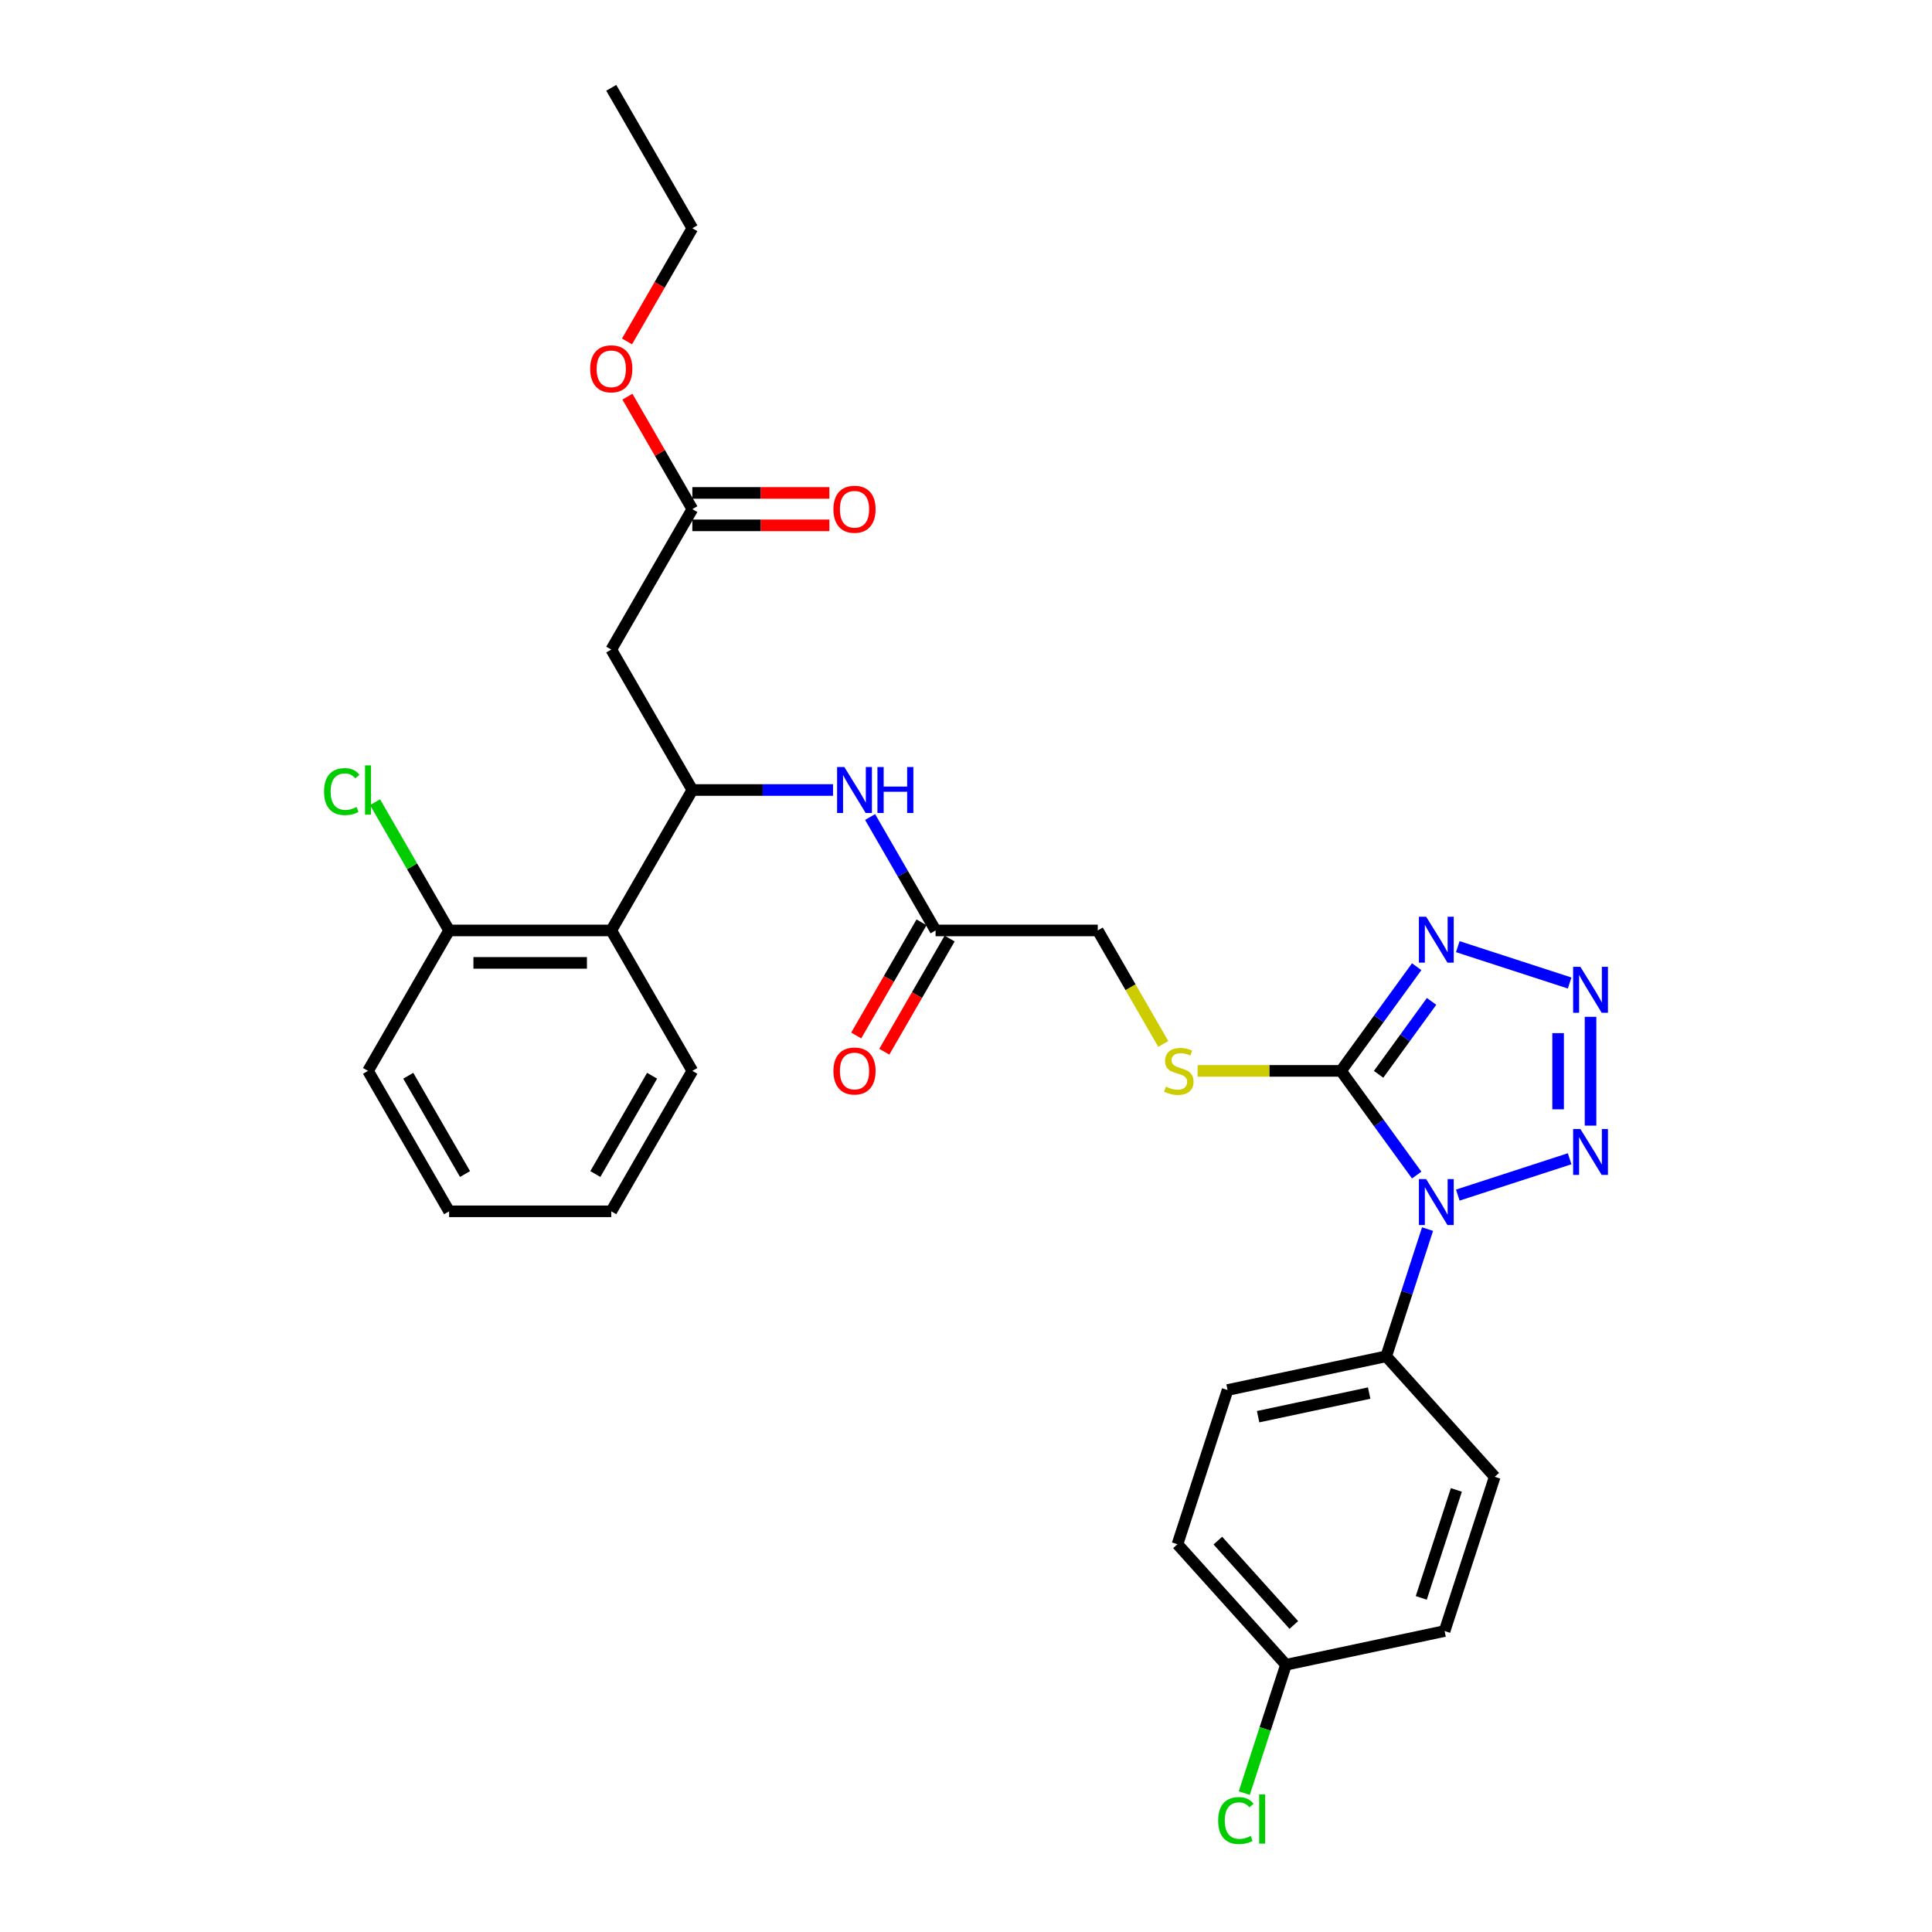 <?xml version='1.0' encoding='iso-8859-1'?>
<svg version='1.1' baseProfile='full'
              xmlns='http://www.w3.org/2000/svg'
                      xmlns:rdkit='http://www.rdkit.org/xml'
                      xmlns:xlink='http://www.w3.org/1999/xlink'
                  xml:space='preserve'
width='1000px' height='1000px' viewBox='0 0 1000 1000'>
<!-- END OF HEADER -->
<rect style='opacity:1.0;fill:#FFFFFF;stroke:none' width='1000' height='1000' x='0' y='0'> </rect>
<path class='bond-0' d='M 733.276,608.208 L 713.687,581.248' style='fill:none;fill-rule:evenodd;stroke:#0000FF;stroke-width:6px;stroke-linecap:butt;stroke-linejoin:miter;stroke-opacity:1' />
<path class='bond-0' d='M 713.687,581.248 L 694.099,554.287' style='fill:none;fill-rule:evenodd;stroke:#000000;stroke-width:6px;stroke-linecap:butt;stroke-linejoin:miter;stroke-opacity:1' />
<path class='bond-3' d='M 754.548,618.581 L 812.442,599.77' style='fill:none;fill-rule:evenodd;stroke:#0000FF;stroke-width:6px;stroke-linecap:butt;stroke-linejoin:miter;stroke-opacity:1' />
<path class='bond-9' d='M 738.892,636.176 L 728.195,669.098' style='fill:none;fill-rule:evenodd;stroke:#0000FF;stroke-width:6px;stroke-linecap:butt;stroke-linejoin:miter;stroke-opacity:1' />
<path class='bond-9' d='M 728.195,669.098 L 717.498,702.02' style='fill:none;fill-rule:evenodd;stroke:#000000;stroke-width:6px;stroke-linecap:butt;stroke-linejoin:miter;stroke-opacity:1' />
<path class='bond-1' d='M 694.099,554.287 L 713.687,527.326' style='fill:none;fill-rule:evenodd;stroke:#000000;stroke-width:6px;stroke-linecap:butt;stroke-linejoin:miter;stroke-opacity:1' />
<path class='bond-1' d='M 713.687,527.326 L 733.276,500.365' style='fill:none;fill-rule:evenodd;stroke:#0000FF;stroke-width:6px;stroke-linecap:butt;stroke-linejoin:miter;stroke-opacity:1' />
<path class='bond-1' d='M 713.557,556.066 L 727.268,537.193' style='fill:none;fill-rule:evenodd;stroke:#000000;stroke-width:6px;stroke-linecap:butt;stroke-linejoin:miter;stroke-opacity:1' />
<path class='bond-1' d='M 727.268,537.193 L 740.98,518.321' style='fill:none;fill-rule:evenodd;stroke:#0000FF;stroke-width:6px;stroke-linecap:butt;stroke-linejoin:miter;stroke-opacity:1' />
<path class='bond-8' d='M 694.099,554.287 L 656.991,554.287' style='fill:none;fill-rule:evenodd;stroke:#000000;stroke-width:6px;stroke-linecap:butt;stroke-linejoin:miter;stroke-opacity:1' />
<path class='bond-8' d='M 656.991,554.287 L 619.883,554.287' style='fill:none;fill-rule:evenodd;stroke:#CCCC00;stroke-width:6px;stroke-linecap:butt;stroke-linejoin:miter;stroke-opacity:1' />
<path class='bond-30' d='M 754.548,489.992 L 812.442,508.803' style='fill:none;fill-rule:evenodd;stroke:#0000FF;stroke-width:6px;stroke-linecap:butt;stroke-linejoin:miter;stroke-opacity:1' />
<path class='bond-2' d='M 823.263,526.303 L 823.263,582.62' style='fill:none;fill-rule:evenodd;stroke:#0000FF;stroke-width:6px;stroke-linecap:butt;stroke-linejoin:miter;stroke-opacity:1' />
<path class='bond-2' d='M 806.476,534.75 L 806.476,574.173' style='fill:none;fill-rule:evenodd;stroke:#0000FF;stroke-width:6px;stroke-linecap:butt;stroke-linejoin:miter;stroke-opacity:1' />
<path class='bond-4' d='M 358.357,408.906 L 394.768,408.906' style='fill:none;fill-rule:evenodd;stroke:#000000;stroke-width:6px;stroke-linecap:butt;stroke-linejoin:miter;stroke-opacity:1' />
<path class='bond-4' d='M 394.768,408.906 L 431.179,408.906' style='fill:none;fill-rule:evenodd;stroke:#0000FF;stroke-width:6px;stroke-linecap:butt;stroke-linejoin:miter;stroke-opacity:1' />
<path class='bond-5' d='M 358.357,408.906 L 316.389,336.216' style='fill:none;fill-rule:evenodd;stroke:#000000;stroke-width:6px;stroke-linecap:butt;stroke-linejoin:miter;stroke-opacity:1' />
<path class='bond-6' d='M 358.357,408.906 L 316.389,481.596' style='fill:none;fill-rule:evenodd;stroke:#000000;stroke-width:6px;stroke-linecap:butt;stroke-linejoin:miter;stroke-opacity:1' />
<path class='bond-10' d='M 316.389,336.216 L 358.357,263.526' style='fill:none;fill-rule:evenodd;stroke:#000000;stroke-width:6px;stroke-linecap:butt;stroke-linejoin:miter;stroke-opacity:1' />
<path class='bond-12' d='M 316.389,481.596 L 232.454,481.596' style='fill:none;fill-rule:evenodd;stroke:#000000;stroke-width:6px;stroke-linecap:butt;stroke-linejoin:miter;stroke-opacity:1' />
<path class='bond-12' d='M 303.799,498.384 L 245.044,498.384' style='fill:none;fill-rule:evenodd;stroke:#000000;stroke-width:6px;stroke-linecap:butt;stroke-linejoin:miter;stroke-opacity:1' />
<path class='bond-24' d='M 316.389,481.596 L 358.357,554.287' style='fill:none;fill-rule:evenodd;stroke:#000000;stroke-width:6px;stroke-linecap:butt;stroke-linejoin:miter;stroke-opacity:1' />
<path class='bond-7' d='M 450.366,422.89 L 467.313,452.243' style='fill:none;fill-rule:evenodd;stroke:#0000FF;stroke-width:6px;stroke-linecap:butt;stroke-linejoin:miter;stroke-opacity:1' />
<path class='bond-7' d='M 467.313,452.243 L 484.26,481.596' style='fill:none;fill-rule:evenodd;stroke:#000000;stroke-width:6px;stroke-linecap:butt;stroke-linejoin:miter;stroke-opacity:1' />
<path class='bond-15' d='M 602.11,540.337 L 585.153,510.967' style='fill:none;fill-rule:evenodd;stroke:#CCCC00;stroke-width:6px;stroke-linecap:butt;stroke-linejoin:miter;stroke-opacity:1' />
<path class='bond-15' d='M 585.153,510.967 L 568.196,481.596' style='fill:none;fill-rule:evenodd;stroke:#000000;stroke-width:6px;stroke-linecap:butt;stroke-linejoin:miter;stroke-opacity:1' />
<path class='bond-16' d='M 717.498,702.02 L 635.396,719.471' style='fill:none;fill-rule:evenodd;stroke:#000000;stroke-width:6px;stroke-linecap:butt;stroke-linejoin:miter;stroke-opacity:1' />
<path class='bond-16' d='M 708.673,721.057 L 651.202,733.273' style='fill:none;fill-rule:evenodd;stroke:#000000;stroke-width:6px;stroke-linecap:butt;stroke-linejoin:miter;stroke-opacity:1' />
<path class='bond-17' d='M 717.498,702.02 L 773.662,764.396' style='fill:none;fill-rule:evenodd;stroke:#000000;stroke-width:6px;stroke-linecap:butt;stroke-linejoin:miter;stroke-opacity:1' />
<path class='bond-13' d='M 358.357,271.919 L 393.82,271.919' style='fill:none;fill-rule:evenodd;stroke:#000000;stroke-width:6px;stroke-linecap:butt;stroke-linejoin:miter;stroke-opacity:1' />
<path class='bond-13' d='M 393.82,271.919 L 429.283,271.919' style='fill:none;fill-rule:evenodd;stroke:#FF0000;stroke-width:6px;stroke-linecap:butt;stroke-linejoin:miter;stroke-opacity:1' />
<path class='bond-13' d='M 358.357,255.132 L 393.82,255.132' style='fill:none;fill-rule:evenodd;stroke:#000000;stroke-width:6px;stroke-linecap:butt;stroke-linejoin:miter;stroke-opacity:1' />
<path class='bond-13' d='M 393.82,255.132 L 429.283,255.132' style='fill:none;fill-rule:evenodd;stroke:#FF0000;stroke-width:6px;stroke-linecap:butt;stroke-linejoin:miter;stroke-opacity:1' />
<path class='bond-22' d='M 358.357,263.526 L 341.555,234.424' style='fill:none;fill-rule:evenodd;stroke:#000000;stroke-width:6px;stroke-linecap:butt;stroke-linejoin:miter;stroke-opacity:1' />
<path class='bond-22' d='M 341.555,234.424 L 324.753,205.322' style='fill:none;fill-rule:evenodd;stroke:#FF0000;stroke-width:6px;stroke-linecap:butt;stroke-linejoin:miter;stroke-opacity:1' />
<path class='bond-11' d='M 484.26,481.596 L 568.196,481.596' style='fill:none;fill-rule:evenodd;stroke:#000000;stroke-width:6px;stroke-linecap:butt;stroke-linejoin:miter;stroke-opacity:1' />
<path class='bond-14' d='M 476.991,477.4 L 460.083,506.686' style='fill:none;fill-rule:evenodd;stroke:#000000;stroke-width:6px;stroke-linecap:butt;stroke-linejoin:miter;stroke-opacity:1' />
<path class='bond-14' d='M 460.083,506.686 L 443.175,535.972' style='fill:none;fill-rule:evenodd;stroke:#FF0000;stroke-width:6px;stroke-linecap:butt;stroke-linejoin:miter;stroke-opacity:1' />
<path class='bond-14' d='M 491.529,485.793 L 474.621,515.079' style='fill:none;fill-rule:evenodd;stroke:#000000;stroke-width:6px;stroke-linecap:butt;stroke-linejoin:miter;stroke-opacity:1' />
<path class='bond-14' d='M 474.621,515.079 L 457.713,544.366' style='fill:none;fill-rule:evenodd;stroke:#FF0000;stroke-width:6px;stroke-linecap:butt;stroke-linejoin:miter;stroke-opacity:1' />
<path class='bond-19' d='M 232.454,481.596 L 213.291,448.406' style='fill:none;fill-rule:evenodd;stroke:#000000;stroke-width:6px;stroke-linecap:butt;stroke-linejoin:miter;stroke-opacity:1' />
<path class='bond-19' d='M 213.291,448.406 L 194.129,415.216' style='fill:none;fill-rule:evenodd;stroke:#00CC00;stroke-width:6px;stroke-linecap:butt;stroke-linejoin:miter;stroke-opacity:1' />
<path class='bond-25' d='M 232.454,481.596 L 190.486,554.287' style='fill:none;fill-rule:evenodd;stroke:#000000;stroke-width:6px;stroke-linecap:butt;stroke-linejoin:miter;stroke-opacity:1' />
<path class='bond-20' d='M 635.396,719.471 L 609.459,799.298' style='fill:none;fill-rule:evenodd;stroke:#000000;stroke-width:6px;stroke-linecap:butt;stroke-linejoin:miter;stroke-opacity:1' />
<path class='bond-21' d='M 773.662,764.396 L 747.724,844.223' style='fill:none;fill-rule:evenodd;stroke:#000000;stroke-width:6px;stroke-linecap:butt;stroke-linejoin:miter;stroke-opacity:1' />
<path class='bond-21' d='M 753.806,771.182 L 735.649,827.062' style='fill:none;fill-rule:evenodd;stroke:#000000;stroke-width:6px;stroke-linecap:butt;stroke-linejoin:miter;stroke-opacity:1' />
<path class='bond-18' d='M 665.623,861.674 L 609.459,799.298' style='fill:none;fill-rule:evenodd;stroke:#000000;stroke-width:6px;stroke-linecap:butt;stroke-linejoin:miter;stroke-opacity:1' />
<path class='bond-18' d='M 669.673,841.085 L 630.359,797.422' style='fill:none;fill-rule:evenodd;stroke:#000000;stroke-width:6px;stroke-linecap:butt;stroke-linejoin:miter;stroke-opacity:1' />
<path class='bond-23' d='M 665.623,861.674 L 654.83,894.89' style='fill:none;fill-rule:evenodd;stroke:#000000;stroke-width:6px;stroke-linecap:butt;stroke-linejoin:miter;stroke-opacity:1' />
<path class='bond-23' d='M 654.83,894.89 L 644.038,928.106' style='fill:none;fill-rule:evenodd;stroke:#00CC00;stroke-width:6px;stroke-linecap:butt;stroke-linejoin:miter;stroke-opacity:1' />
<path class='bond-31' d='M 665.623,861.674 L 747.724,844.223' style='fill:none;fill-rule:evenodd;stroke:#000000;stroke-width:6px;stroke-linecap:butt;stroke-linejoin:miter;stroke-opacity:1' />
<path class='bond-26' d='M 324.54,176.717 L 341.449,147.431' style='fill:none;fill-rule:evenodd;stroke:#FF0000;stroke-width:6px;stroke-linecap:butt;stroke-linejoin:miter;stroke-opacity:1' />
<path class='bond-26' d='M 341.449,147.431 L 358.357,118.145' style='fill:none;fill-rule:evenodd;stroke:#000000;stroke-width:6px;stroke-linecap:butt;stroke-linejoin:miter;stroke-opacity:1' />
<path class='bond-27' d='M 358.357,554.287 L 316.389,626.977' style='fill:none;fill-rule:evenodd;stroke:#000000;stroke-width:6px;stroke-linecap:butt;stroke-linejoin:miter;stroke-opacity:1' />
<path class='bond-27' d='M 337.524,556.797 L 308.146,607.68' style='fill:none;fill-rule:evenodd;stroke:#000000;stroke-width:6px;stroke-linecap:butt;stroke-linejoin:miter;stroke-opacity:1' />
<path class='bond-32' d='M 190.486,554.287 L 232.454,626.977' style='fill:none;fill-rule:evenodd;stroke:#000000;stroke-width:6px;stroke-linecap:butt;stroke-linejoin:miter;stroke-opacity:1' />
<path class='bond-32' d='M 211.319,556.797 L 240.697,607.68' style='fill:none;fill-rule:evenodd;stroke:#000000;stroke-width:6px;stroke-linecap:butt;stroke-linejoin:miter;stroke-opacity:1' />
<path class='bond-28' d='M 358.357,118.145 L 316.389,45.455' style='fill:none;fill-rule:evenodd;stroke:#000000;stroke-width:6px;stroke-linecap:butt;stroke-linejoin:miter;stroke-opacity:1' />
<path class='bond-29' d='M 316.389,626.977 L 232.454,626.977' style='fill:none;fill-rule:evenodd;stroke:#000000;stroke-width:6px;stroke-linecap:butt;stroke-linejoin:miter;stroke-opacity:1' />
<path  class='atom-0' d='M 738.181 610.307
L 745.97 622.897
Q 746.742 624.139, 747.985 626.389
Q 749.227 628.638, 749.294 628.773
L 749.294 610.307
L 752.45 610.307
L 752.45 634.077
L 749.193 634.077
L 740.833 620.312
Q 739.86 618.7, 738.819 616.854
Q 737.812 615.007, 737.509 614.436
L 737.509 634.077
L 734.421 634.077
L 734.421 610.307
L 738.181 610.307
' fill='#0000FF'/>
<path  class='atom-2' d='M 738.181 474.496
L 745.97 487.087
Q 746.742 488.329, 747.985 490.578
Q 749.227 492.828, 749.294 492.962
L 749.294 474.496
L 752.45 474.496
L 752.45 498.267
L 749.193 498.267
L 740.833 484.501
Q 739.86 482.89, 738.819 481.043
Q 737.812 479.197, 737.509 478.626
L 737.509 498.267
L 734.421 498.267
L 734.421 474.496
L 738.181 474.496
' fill='#0000FF'/>
<path  class='atom-3' d='M 818.008 500.434
L 825.798 513.024
Q 826.57 514.266, 827.812 516.516
Q 829.054 518.765, 829.121 518.9
L 829.121 500.434
L 832.277 500.434
L 832.277 524.204
L 829.021 524.204
L 820.661 510.439
Q 819.687 508.827, 818.646 506.981
Q 817.639 505.134, 817.337 504.563
L 817.337 524.204
L 814.248 524.204
L 814.248 500.434
L 818.008 500.434
' fill='#0000FF'/>
<path  class='atom-4' d='M 818.008 584.369
L 825.798 596.96
Q 826.57 598.202, 827.812 600.451
Q 829.054 602.701, 829.121 602.835
L 829.121 584.369
L 832.277 584.369
L 832.277 608.14
L 829.021 608.14
L 820.661 594.374
Q 819.687 592.763, 818.646 590.916
Q 817.639 589.07, 817.337 588.499
L 817.337 608.14
L 814.248 608.14
L 814.248 584.369
L 818.008 584.369
' fill='#0000FF'/>
<path  class='atom-8' d='M 437.038 397.021
L 444.827 409.611
Q 445.6 410.853, 446.842 413.103
Q 448.084 415.352, 448.151 415.487
L 448.151 397.021
L 451.307 397.021
L 451.307 420.791
L 448.051 420.791
L 439.691 407.026
Q 438.717 405.414, 437.676 403.568
Q 436.669 401.721, 436.367 401.15
L 436.367 420.791
L 433.278 420.791
L 433.278 397.021
L 437.038 397.021
' fill='#0000FF'/>
<path  class='atom-8' d='M 454.161 397.021
L 457.384 397.021
L 457.384 407.127
L 469.538 407.127
L 469.538 397.021
L 472.761 397.021
L 472.761 420.791
L 469.538 420.791
L 469.538 409.813
L 457.384 409.813
L 457.384 420.791
L 454.161 420.791
L 454.161 397.021
' fill='#0000FF'/>
<path  class='atom-9' d='M 603.449 562.445
Q 603.717 562.546, 604.825 563.016
Q 605.933 563.486, 607.142 563.788
Q 608.384 564.057, 609.593 564.057
Q 611.842 564.057, 613.152 562.982
Q 614.461 561.875, 614.461 559.961
Q 614.461 558.651, 613.79 557.846
Q 613.152 557.04, 612.145 556.603
Q 611.137 556.167, 609.459 555.663
Q 607.343 555.025, 606.068 554.421
Q 604.825 553.817, 603.919 552.541
Q 603.046 551.265, 603.046 549.116
Q 603.046 546.128, 605.06 544.282
Q 607.108 542.435, 611.137 542.435
Q 613.89 542.435, 617.013 543.744
L 616.241 546.33
Q 613.387 545.155, 611.238 545.155
Q 608.921 545.155, 607.646 546.128
Q 606.37 547.068, 606.403 548.713
Q 606.403 549.989, 607.041 550.761
Q 607.713 551.534, 608.653 551.97
Q 609.626 552.407, 611.238 552.91
Q 613.387 553.582, 614.663 554.253
Q 615.938 554.925, 616.845 556.301
Q 617.785 557.644, 617.785 559.961
Q 617.785 563.251, 615.569 565.031
Q 613.387 566.776, 609.727 566.776
Q 607.612 566.776, 606 566.306
Q 604.422 565.87, 602.542 565.098
L 603.449 562.445
' fill='#CCCC00'/>
<path  class='atom-14' d='M 431.381 263.593
Q 431.381 257.885, 434.201 254.695
Q 437.021 251.506, 442.293 251.506
Q 447.564 251.506, 450.384 254.695
Q 453.204 257.885, 453.204 263.593
Q 453.204 269.367, 450.35 272.658
Q 447.497 275.914, 442.293 275.914
Q 437.055 275.914, 434.201 272.658
Q 431.381 269.401, 431.381 263.593
M 442.293 273.228
Q 445.919 273.228, 447.866 270.811
Q 449.847 268.36, 449.847 263.593
Q 449.847 258.926, 447.866 256.576
Q 445.919 254.192, 442.293 254.192
Q 438.667 254.192, 436.686 256.542
Q 434.738 258.892, 434.738 263.593
Q 434.738 268.394, 436.686 270.811
Q 438.667 273.228, 442.293 273.228
' fill='#FF0000'/>
<path  class='atom-15' d='M 431.381 554.354
Q 431.381 548.646, 434.201 545.457
Q 437.021 542.267, 442.293 542.267
Q 447.564 542.267, 450.384 545.457
Q 453.204 548.646, 453.204 554.354
Q 453.204 560.129, 450.35 563.419
Q 447.497 566.676, 442.293 566.676
Q 437.055 566.676, 434.201 563.419
Q 431.381 560.162, 431.381 554.354
M 442.293 563.99
Q 445.919 563.99, 447.866 561.572
Q 449.847 559.121, 449.847 554.354
Q 449.847 549.687, 447.866 547.337
Q 445.919 544.953, 442.293 544.953
Q 438.667 544.953, 436.686 547.303
Q 434.738 549.654, 434.738 554.354
Q 434.738 559.155, 436.686 561.572
Q 438.667 563.99, 442.293 563.99
' fill='#FF0000'/>
<path  class='atom-20' d='M 167.723 409.729
Q 167.723 403.82, 170.476 400.731
Q 173.262 397.608, 178.533 397.608
Q 183.435 397.608, 186.054 401.067
L 183.838 402.88
Q 181.924 400.361, 178.533 400.361
Q 174.941 400.361, 173.027 402.779
Q 171.147 405.163, 171.147 409.729
Q 171.147 414.429, 173.094 416.846
Q 175.075 419.264, 178.903 419.264
Q 181.522 419.264, 184.577 417.686
L 185.517 420.204
Q 184.275 421.01, 182.395 421.48
Q 180.514 421.95, 178.433 421.95
Q 173.262 421.95, 170.476 418.794
Q 167.723 415.638, 167.723 409.729
' fill='#00CC00'/>
<path  class='atom-20' d='M 188.941 396.165
L 192.03 396.165
L 192.03 421.648
L 188.941 421.648
L 188.941 396.165
' fill='#00CC00'/>
<path  class='atom-23' d='M 305.478 190.902
Q 305.478 185.195, 308.298 182.005
Q 311.118 178.816, 316.389 178.816
Q 321.66 178.816, 324.481 182.005
Q 327.301 185.195, 327.301 190.902
Q 327.301 196.677, 324.447 199.967
Q 321.593 203.224, 316.389 203.224
Q 311.152 203.224, 308.298 199.967
Q 305.478 196.711, 305.478 190.902
M 316.389 200.538
Q 320.015 200.538, 321.963 198.121
Q 323.943 195.67, 323.943 190.902
Q 323.943 186.236, 321.963 183.885
Q 320.015 181.502, 316.389 181.502
Q 312.763 181.502, 310.782 183.852
Q 308.835 186.202, 308.835 190.902
Q 308.835 195.703, 310.782 198.121
Q 312.763 200.538, 316.389 200.538
' fill='#FF0000'/>
<path  class='atom-24' d='M 630.519 942.324
Q 630.519 936.415, 633.273 933.327
Q 636.059 930.204, 641.33 930.204
Q 646.232 930.204, 648.851 933.662
L 646.635 935.475
Q 644.721 932.957, 641.33 932.957
Q 637.738 932.957, 635.824 935.375
Q 633.944 937.758, 633.944 942.324
Q 633.944 947.025, 635.891 949.442
Q 637.872 951.86, 641.7 951.86
Q 644.318 951.86, 647.374 950.282
L 648.314 952.8
Q 647.072 953.605, 645.191 954.075
Q 643.311 954.545, 641.23 954.545
Q 636.059 954.545, 633.273 951.389
Q 630.519 948.234, 630.519 942.324
' fill='#00CC00'/>
<path  class='atom-24' d='M 651.738 928.76
L 654.827 928.76
L 654.827 954.243
L 651.738 954.243
L 651.738 928.76
' fill='#00CC00'/>
</svg>
